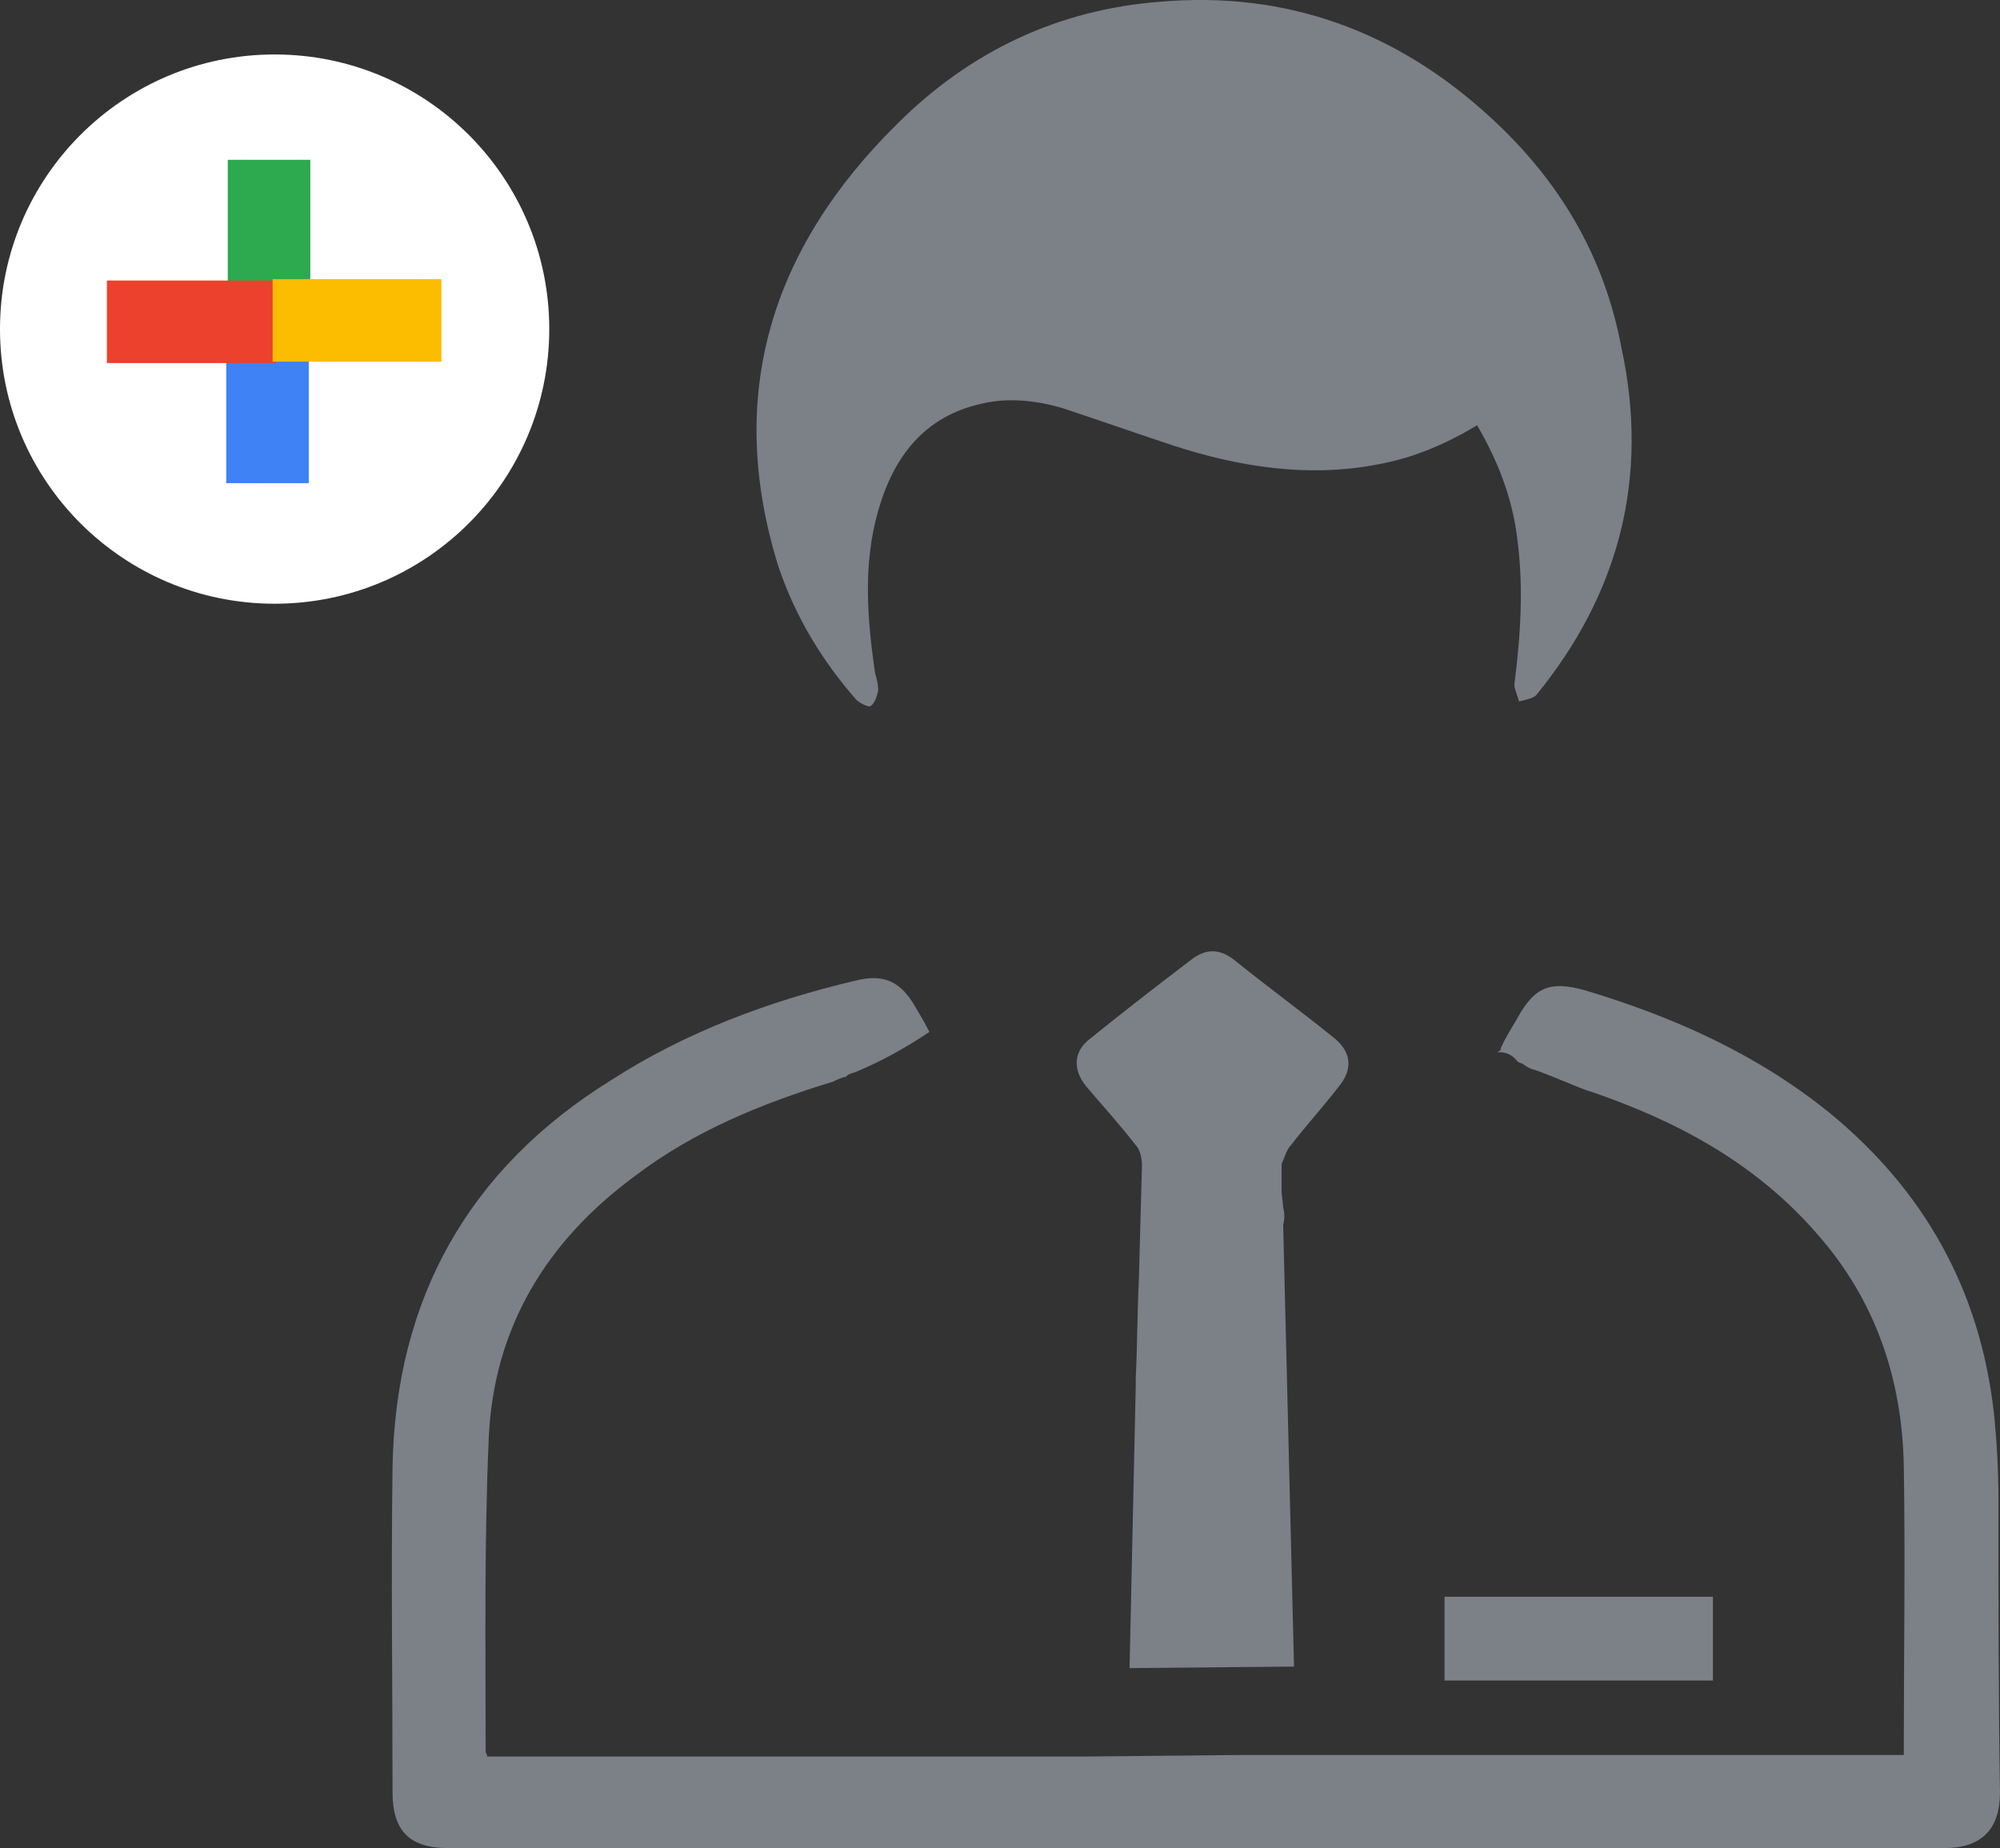 <?xml version="1.0" encoding="UTF-8"?>
<svg id="_Слой_2" data-name=" Слой 2" xmlns="http://www.w3.org/2000/svg" viewBox="0 0 128.9 119.11">
  <rect x="0" y="0" width="128.9" height="119.11" fill="#333333" stroke="none"/>
  <defs>
    <style>
      .cls-1 {
        fill: #ec412d;
      }

      .cls-2 {
        fill: #fff;
      }

      .cls-3 {
        fill: #fcbc00;
      }

      .cls-4 {
        fill: #7c8087;
      }

      .cls-5 {
        fill: #3e82f6;
      }

      .cls-6 {
        fill: #2da94f;
      }
    </style>
  </defs>
  <g>
    <path class="cls-4" d="M83.2,73.81c1-1.3,2.1-2.5,3.1-3.8,.9-1.1,.8-2.2-.3-3.1-2.1-1.7-4.3-3.3-6.4-5-1-.8-1.9-.8-2.9,0-2.1,1.6-4.3,3.3-6.4,5-1.1,.8-1.2,2-.3,3.1,1.1,1.3,2.2,2.5,3.2,3.8,.3,.3,.4,.9,.4,1.3l-.2,7.4c-.1,2.1-.1,4.2-.2,6.3v.5l-.4,18.2,10.6-.1-.7-28.5c.1-.3,.1-.7,0-1.1,0-.3-.1-.7-.1-1.1v-1.7c.2-.4,.3-.9,.6-1.2h0Z"/>
    <path class="cls-4" d="M128.8,96.71c0-1.9-.1-3.8-.3-5.7-.9-7.9-4.5-14.3-10.6-19.3-4.7-3.8-10.1-6.2-15.8-7.9-2.2-.6-3.2-.2-4.3,1.8-.4,.7-.8,1.3-1.1,2,.1,0,0,.1-.2,.2h.1c.5,0,.9,.2,1.2,.6,.1,.1,.3,.1,.4,.2s.2,.1,.3,.2c.1,0,.2,.1,.2,.1,.1-.1,3.5,1.4,3.7,1.4,5.6,1.9,10.7,4.6,14.7,9.2,3.8,4.3,5.5,9.4,5.6,15,.1,6.1,0,12.1,0,18.2v.4h-42.8l-10.2,.1H31.4c0-.2-.1-.2-.1-.3,0-6.7-.1-13.4,.2-20.2,.3-7.1,3.7-12.7,9.4-16.9,3.8-2.9,8.2-4.7,12.8-6.1,.2-.1,.6-.3,.8-.3,.2-.2,.3-.2,.6-.3,1.7-.7,3.3-1.6,4.8-2.6-.3-.6-.6-1.1-.9-1.6-.9-1.6-2-2.2-3.9-1.7-5.5,1.3-10.9,3.3-15.7,6.4-9.2,5.7-13.9,14.1-14.1,24.9-.1,7,0,14,0,21,0,2.5,1.1,3.6,3.6,3.6H125.3c2.4,0,3.6-1.2,3.6-3.6-.1-6.3-.1-12.5-.1-18.8h0Z"/>
    <path class="cls-4" d="M55.2,45.11c.2,.2,.8,.5,.9,.4,.3-.2,.4-.6,.5-1,0-.4-.1-.8-.2-1.1-.5-3.5-.8-7,.2-10.5s3-6.1,6.7-6.9c1.7-.4,3.5-.2,5.2,.3,2.4,.8,4.7,1.6,7.1,2.4,4.3,1.4,8.8,2.1,13.3,1.2,2.2-.4,4.3-1.3,6.3-2.5,1.4,2.4,2.3,4.8,2.6,7.4,.4,3.1,.2,6.2-.2,9.3,0,.3,.2,.7,.3,1.1,.4-.1,.9-.2,1.1-.4,5.4-6.6,7.3-14.1,5.5-22.4-1.1-5.9-4-10.8-8.5-14.9C90,2.01,82.9-.59,74.8,.11c-6.6,.5-12.3,3.2-17,7.9-8.1,8-11.1,17.5-7.6,28.6,1.1,3.2,2.8,6,5,8.5h0Z"/>
    <rect class="cls-4" x="93.1" y="102.91" width="17.3" height="5.4"/>
  </g>
  <circle class="cls-2" cx="17.7" cy="21.21" r="17.7"/>
  <g>
    <rect class="cls-5" x="14.58" y="21.35" width="5.32" height="9.79"/>
    <rect class="cls-6" x="14.68" y="10.3" width="5.32" height="10.11"/>
    <rect class="cls-1" x="9.67" y="15.31" width="5.32" height="10.88" transform="translate(-8.42 33.07) rotate(-90)"/>
    <rect class="cls-3" x="20.34" y="15.21" width="5.32" height="10.88" transform="translate(2.36 43.65) rotate(-90)"/>
  </g>
</svg>